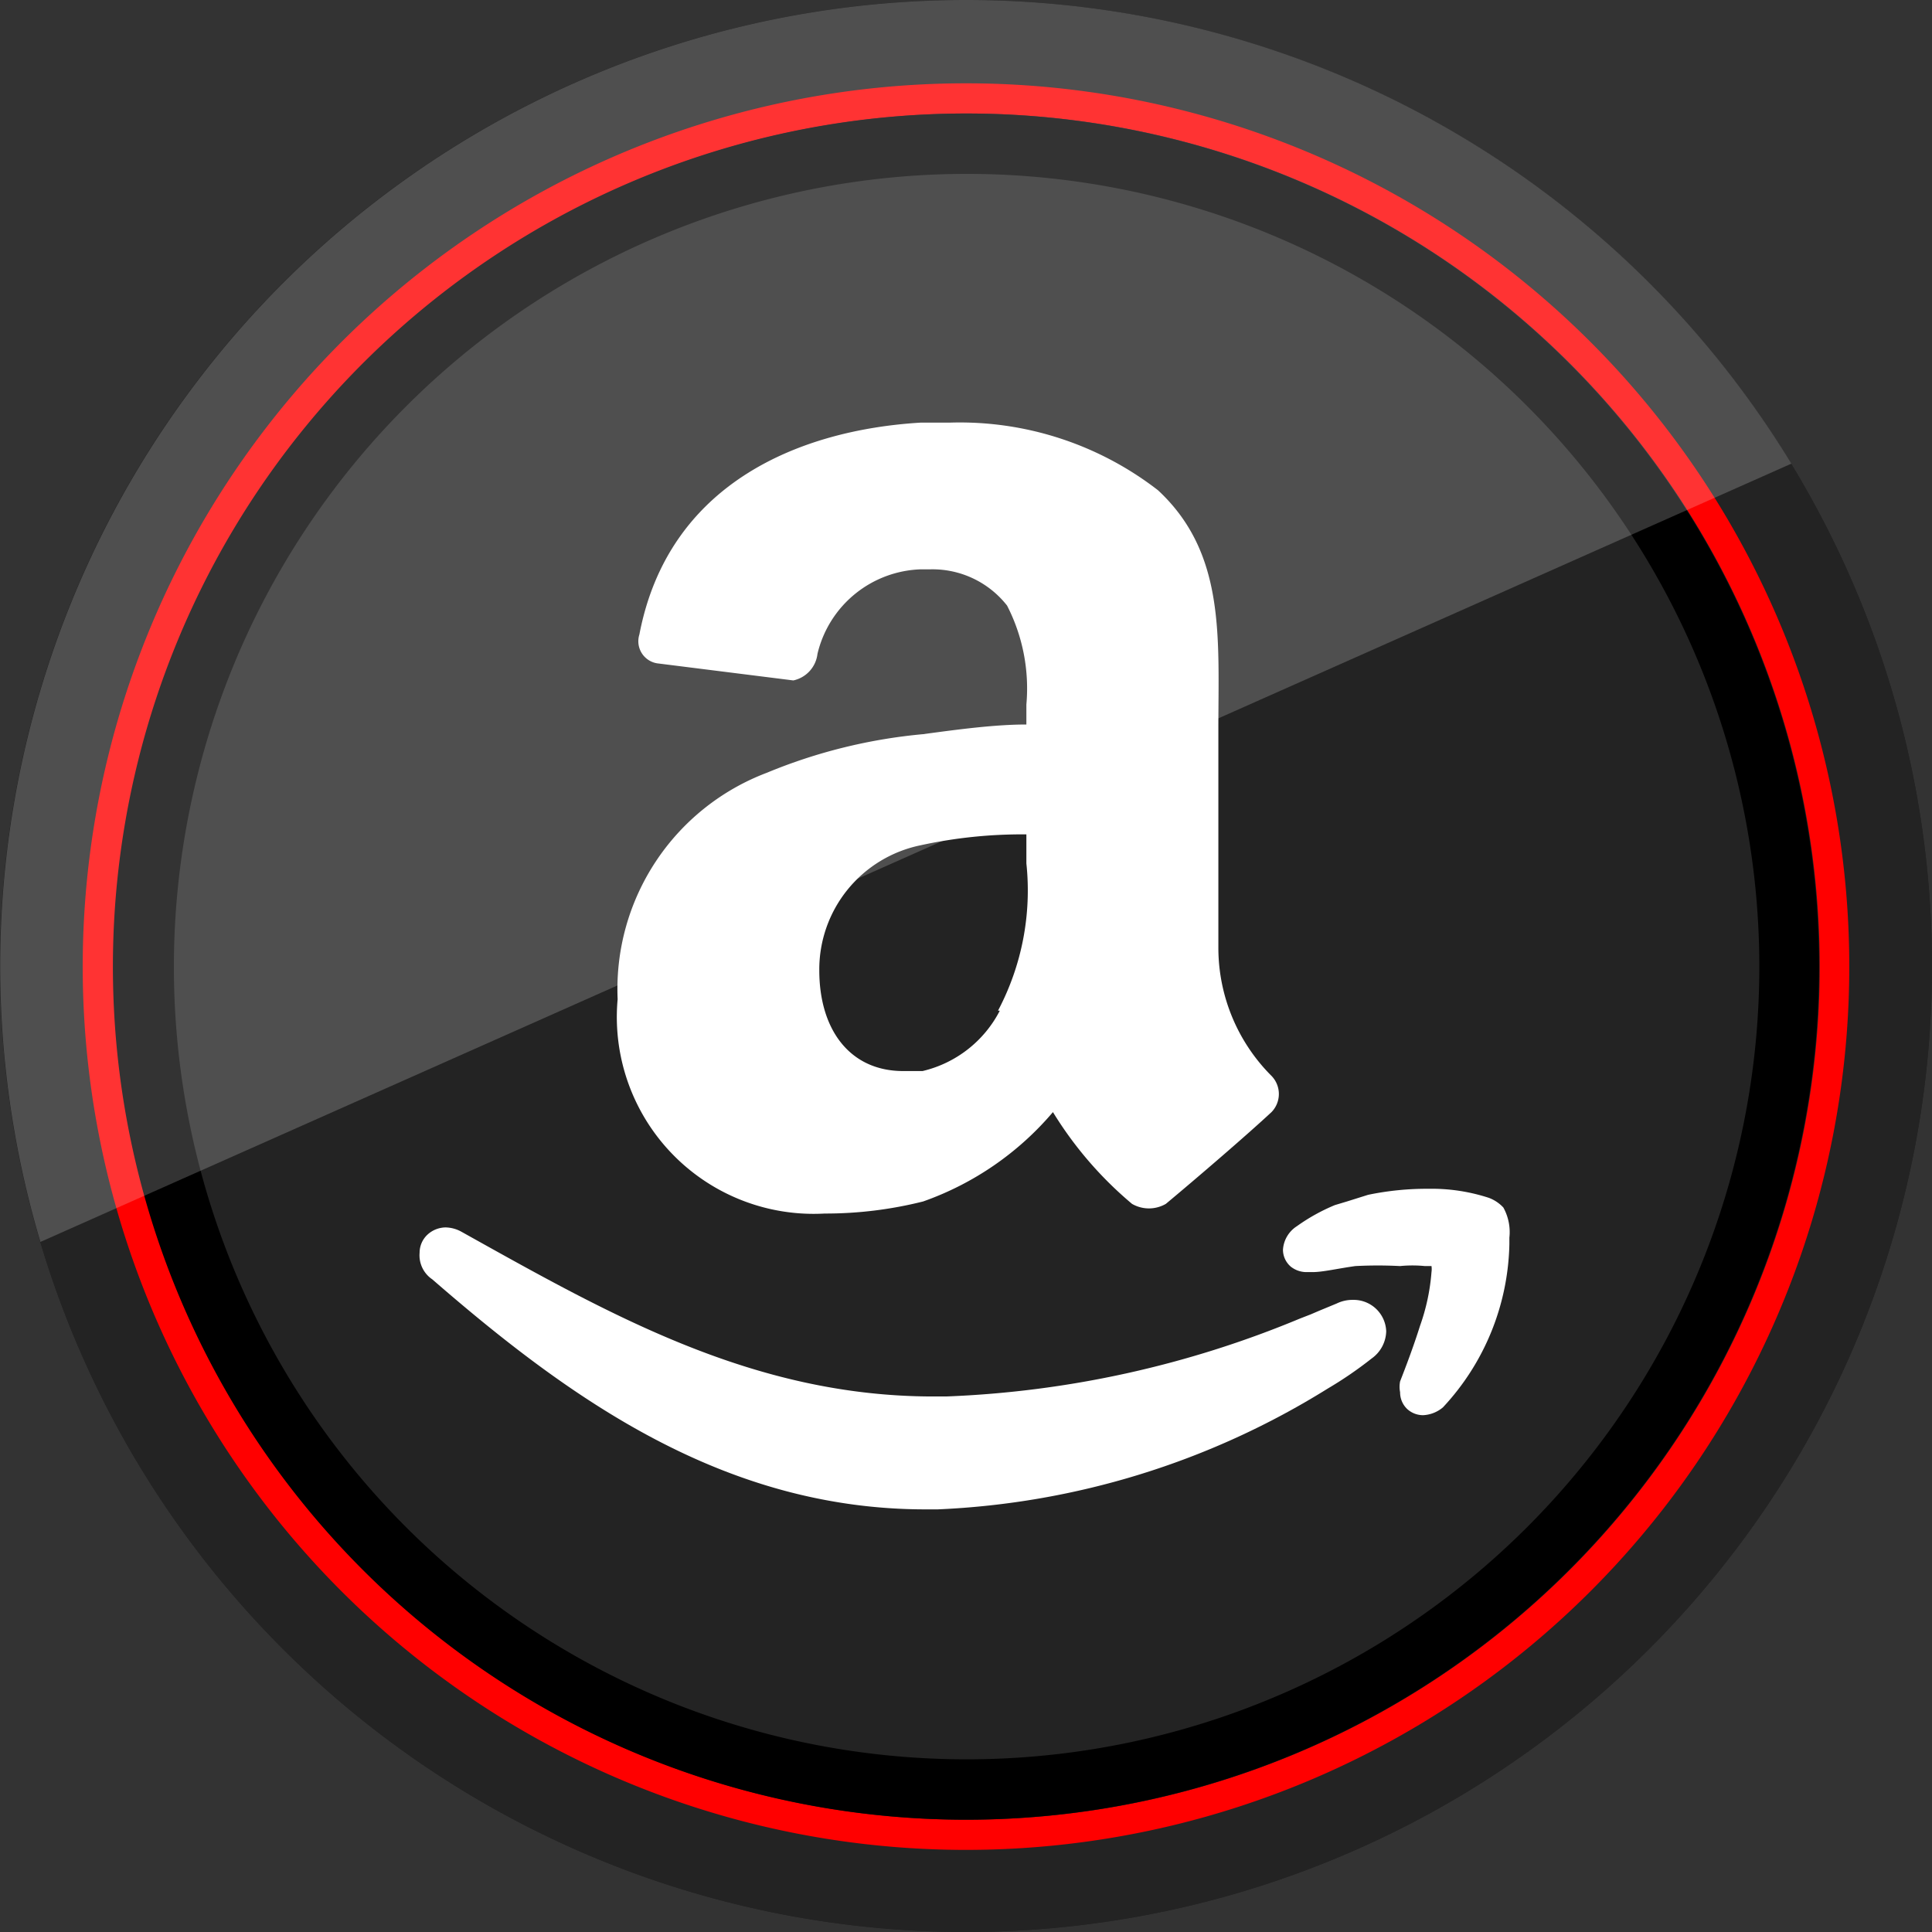 <?xml version="1.0" ?><svg data-name="Social Media" id="Social_Media" viewBox="0 0 32 32" xmlns="http://www.w3.org/2000/svg"><rect x="0" y="0" width="32" height="32" fill="#333333" stroke="none"/><defs><style>.cls-1{fill:#232323;}.cls-2{fill:red;}.cls-3{opacity:0.2;}.cls-4{fill:#fff;}</style></defs><title/><path class="cls-1" d="M16,0A16,16,0,1,0,32,16,16,16,0,0,0,16,0Z"/><path class="cls-1" d="M16,0A16,16,0,1,0,32,16,16,16,0,0,0,16,0Z"/><path class="cls-2" d="M16,1.88A14.13,14.13,0,1,1,1.88,16,14.14,14.14,0,0,1,16,1.88m0-.5A14.63,14.63,0,1,0,30.63,16,14.63,14.63,0,0,0,16,1.38Z"/><path d="M16,2.88A13.13,13.13,0,1,1,2.88,16,13.14,13.14,0,0,1,16,2.88m0-1A14.13,14.13,0,1,0,30.13,16,14.13,14.13,0,0,0,16,1.88Z"/><g class="cls-3"><path class="cls-4" d="M16,0A16,16,0,0,0,.67,20.57l29-12.89A16,16,0,0,0,16,0Z"/></g><g data-name="Style 2 copy 3" id="Style_2_copy_3"><g id="Layer_1"><path class="cls-4" d="M7.16,21.19C9.45,23.18,12,25,15.33,25h.2a13.29,13.29,0,0,0,6.46-2h0a6.5,6.5,0,0,0,.73-.5.57.57,0,0,0,.24-.45.54.54,0,0,0-.55-.52.6.6,0,0,0-.27.06l-.29.12-.14.06-.18.07h0a16.91,16.91,0,0,1-5.86,1.29h-.21c-3,0-5.38-1.37-7.82-2.73a.56.56,0,0,0-.26-.07.45.45,0,0,0-.3.12.41.41,0,0,0-.13.3A.48.48,0,0,0,7.16,21.19Z"/><path class="cls-4" d="M25,20.5A.84.84,0,0,0,24.9,20h0a.63.63,0,0,0-.24-.16,3.05,3.05,0,0,0-1-.15,4.77,4.77,0,0,0-1,.1v0l-.35.11h0l-.2.06h0a3.15,3.15,0,0,0-.63.35.5.5,0,0,0-.23.39.37.37,0,0,0,.13.28.42.42,0,0,0,.27.09h.09c.17,0,.42-.06.71-.1a7.13,7.13,0,0,1,.74,0,2.09,2.09,0,0,1,.41,0l.11,0h0a.35.35,0,0,1,0,.1,3.43,3.43,0,0,1-.19.89c-.11.35-.24.69-.33.92a.47.47,0,0,0,0,.18.38.38,0,0,0,.12.28.39.39,0,0,0,.26.1h0a.55.55,0,0,0,.33-.13A4.08,4.08,0,0,0,25,20.61V20.5Z"/><path class="cls-4" d="M17,12c-.52,0-1.12.08-1.71.16a8.85,8.85,0,0,0-2.59.64,3.83,3.83,0,0,0-2.47,3.75,3.26,3.26,0,0,0,3.43,3.55,6.62,6.62,0,0,0,1.63-.2,5,5,0,0,0,2.15-1.48,6.23,6.23,0,0,0,1.31,1.52.56.56,0,0,0,.56,0c.48-.4,1.32-1.12,1.75-1.52a.43.43,0,0,0,0-.6,3,3,0,0,1-.88-2.12V12.07c0-1.52.12-2.91-1-3.95A5.36,5.36,0,0,0,15.73,7h-.48c-2,.12-4.18,1-4.66,3.51a.37.37,0,0,0,.32.48l2.23.28a.51.51,0,0,0,.4-.44,1.82,1.82,0,0,1,1.71-1.4h.16a1.57,1.57,0,0,1,1.27.6A3,3,0,0,1,17,11.67V12Zm-.44,4.74h0a1.94,1.94,0,0,1-1.28,1c-.08,0-.2,0-.32,0-.88,0-1.39-.68-1.39-1.67A2.1,2.1,0,0,1,15.25,14,7.89,7.89,0,0,1,17,13.82v.48A4.26,4.26,0,0,1,16.53,16.74Z"/></g></g></svg>